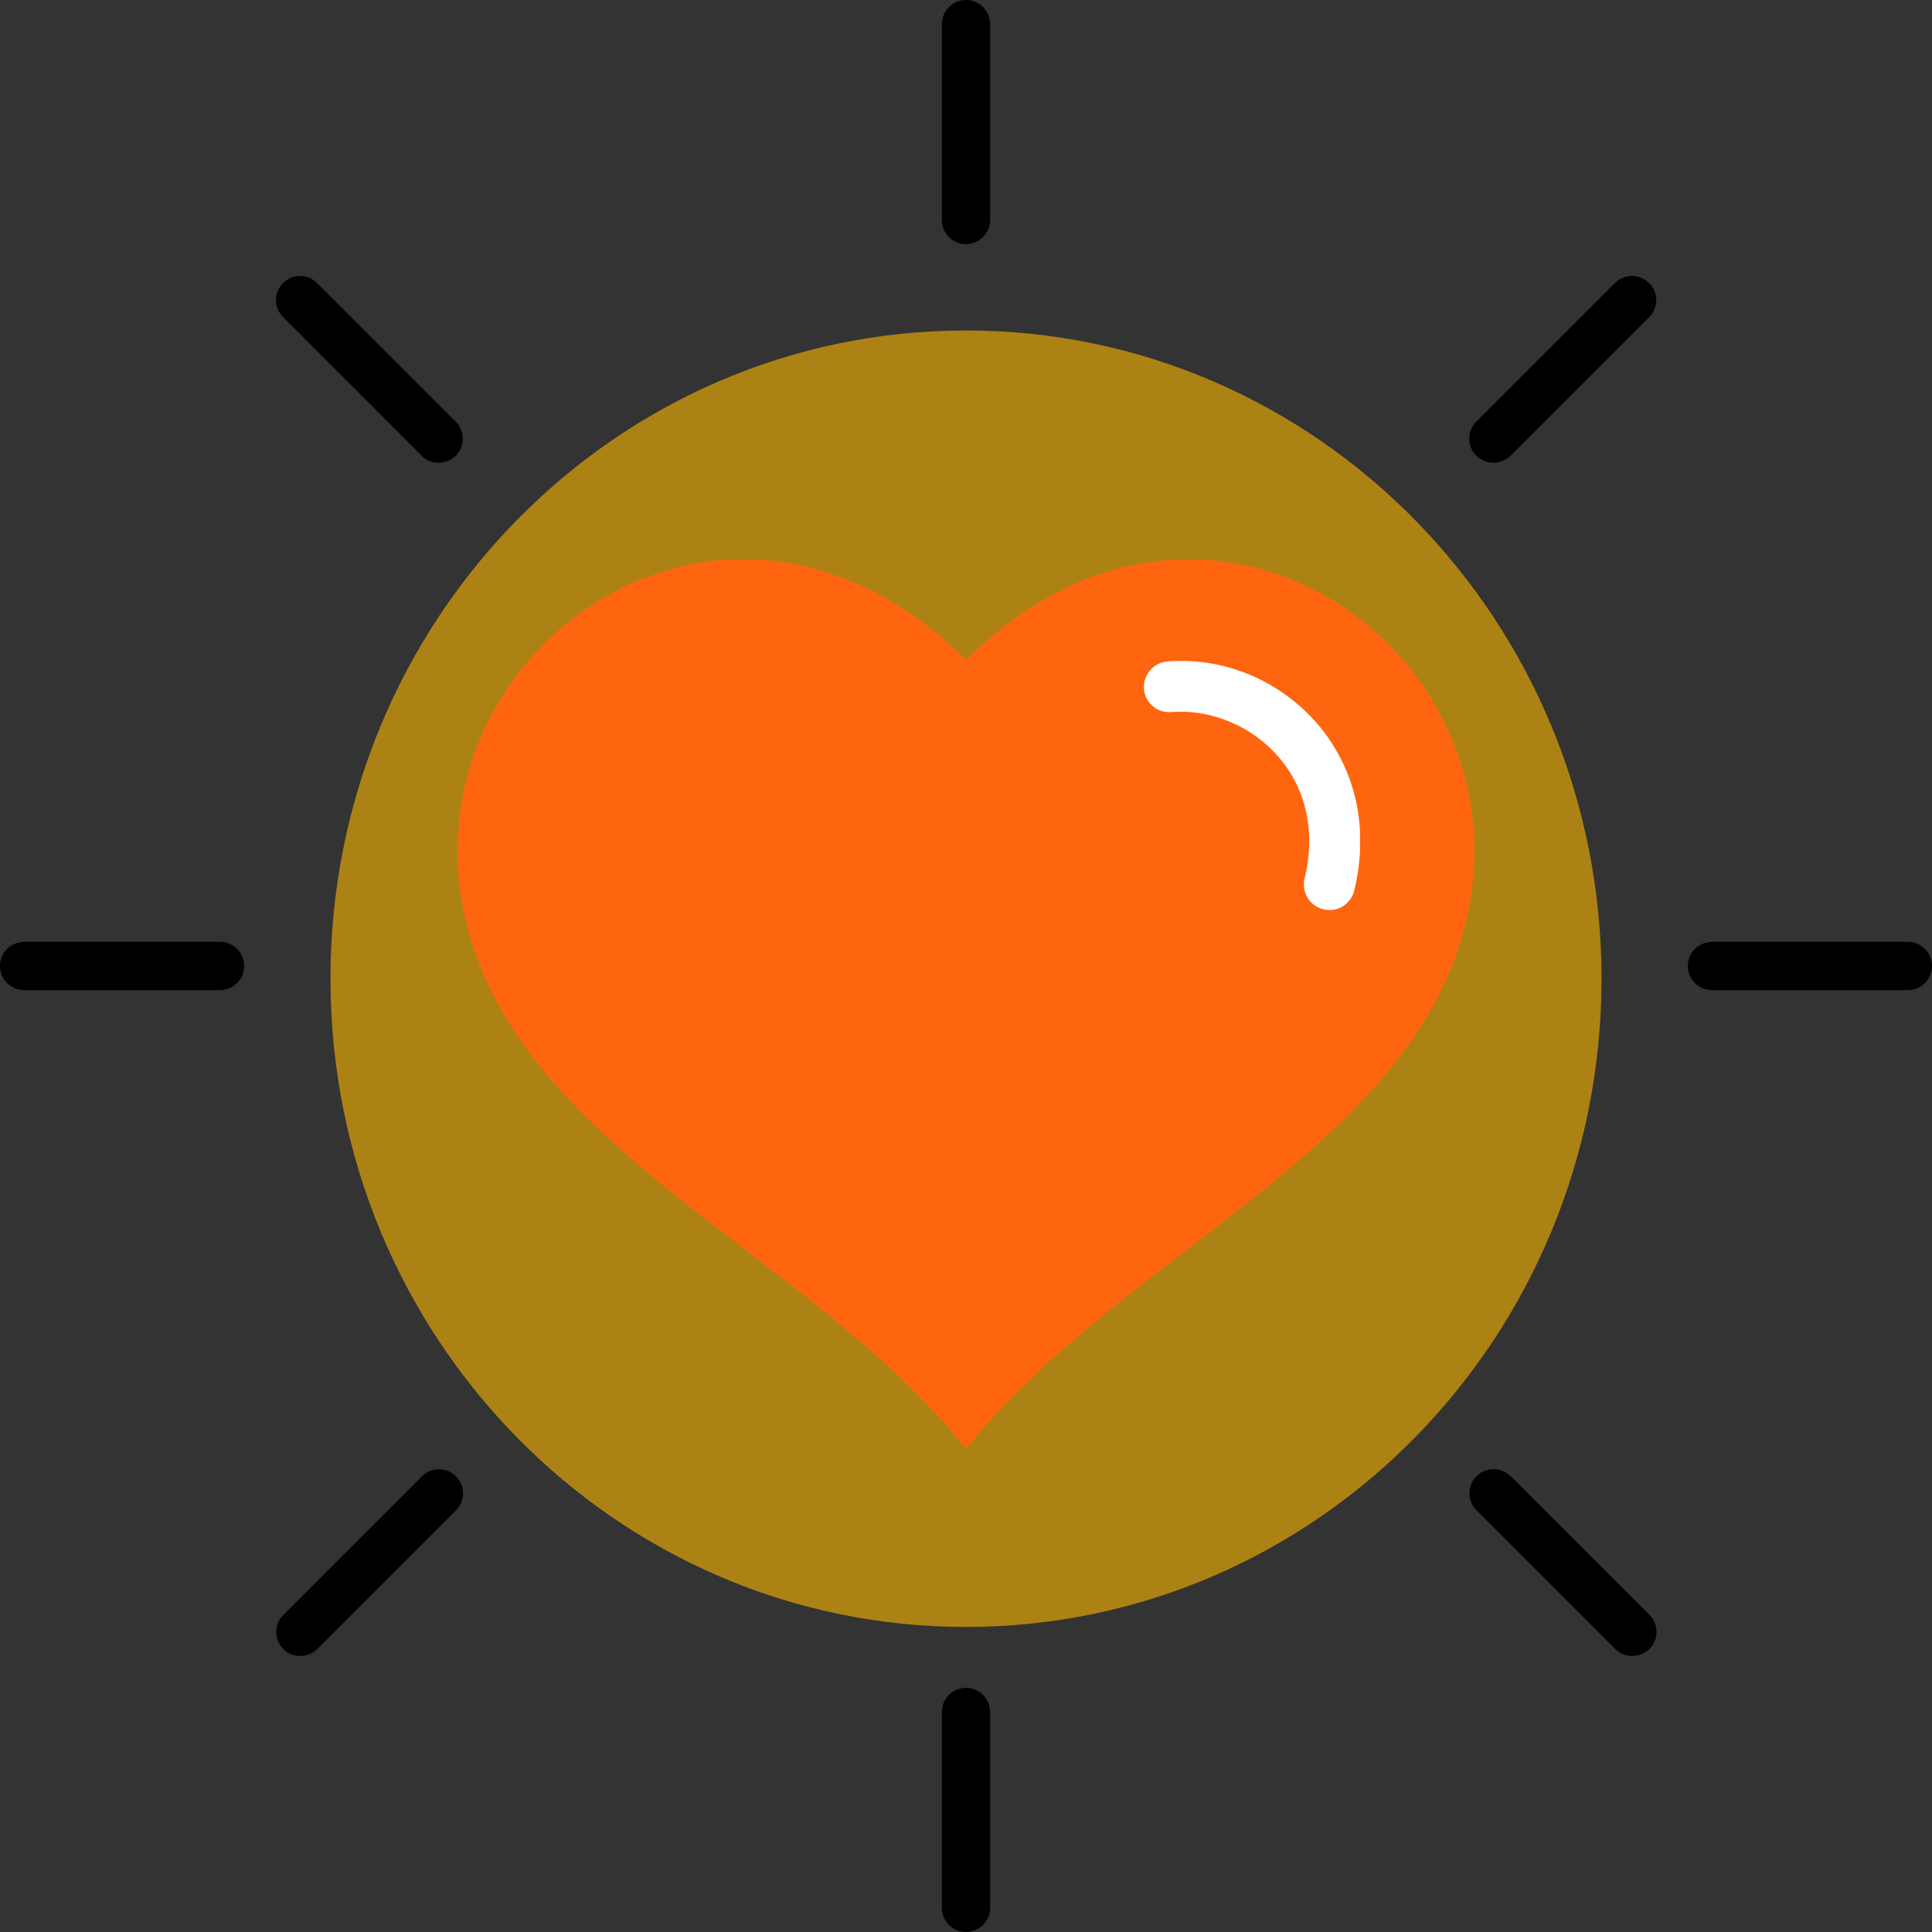 <svg width="76" height="76" viewBox="0 0 76 76" fill="none" xmlns="http://www.w3.org/2000/svg">
<rect x="0" y="0" width="76" height="76" fill="#333333" stroke="none"/>
<path opacity="0.6" d="M38 64C51.807 64 63 52.583 63 38.5C63 24.417 51.807 13 38 13C24.193 13 13 24.417 13 38.5C13 52.583 24.193 64 38 64Z" fill="#FFB800"/>
<g clip-path="url(#clip0_23_1078)">
<path fill-rule="evenodd" clip-rule="evenodd" d="M37.999 57C43.398 50.225 52.827 46.268 56.476 39.368C62.719 27.547 48.411 15.588 37.999 25.964C27.588 15.589 13.278 27.547 19.523 39.368C23.172 46.268 32.601 50.225 37.999 57Z" fill="#FF650F"/>
<g clip-path="url(#clip1_23_1078)">
<path d="M45.92 26.02C45.37 26.07 44.96 26.55 45 27.1C45.04 27.65 45.53 28.06 46.08 28.01C47.64 27.89 49.25 28.56 50.3 29.78C51.4 31.06 51.76 32.76 51.32 34.56C51.19 35.1 51.52 35.64 52.06 35.77C52.14 35.79 52.22 35.8 52.3 35.8C52.75 35.8 53.16 35.49 53.27 35.04C53.86 32.6 53.35 30.27 51.83 28.48C50.34 26.76 48.14 25.84 45.92 26.02Z" fill="white"/>
</g>
</g>
<g clip-path="url(#clip2_23_1078)">
<path d="M37.05 0.95V8.655C37.05 9.177 37.477 9.604 38 9.604C38.522 9.604 38.95 9.177 38.95 8.655V0.95C38.95 0.427 38.522 0 38 0C37.477 0 37.05 0.427 37.05 0.95Z" fill="black"/>
<path d="M16.577 17.927C16.767 18.116 17.005 18.202 17.252 18.202C17.499 18.202 17.736 18.107 17.926 17.927C18.297 17.556 18.297 16.957 17.926 16.587L12.473 11.134C12.103 10.764 11.504 10.764 11.134 11.134C10.763 11.505 10.763 12.103 11.134 12.473L16.587 17.927H16.577Z" fill="black"/>
<path d="M0.95 38.95H8.655C9.177 38.95 9.604 38.523 9.604 38C9.604 37.477 9.177 37.05 8.655 37.05H0.95C0.427 37.05 0 37.477 0 38C0 38.523 0.427 38.95 0.95 38.95Z" fill="black"/>
<path d="M11.134 64.866C11.324 65.056 11.562 65.141 11.809 65.141C12.056 65.141 12.293 65.046 12.483 64.866L17.936 59.413C18.307 59.042 18.307 58.444 17.936 58.074C17.566 57.703 16.967 57.703 16.597 58.074L11.144 63.526C10.773 63.897 10.773 64.496 11.144 64.866H11.134Z" fill="black"/>
<path d="M38.95 75.05V67.346C38.95 66.823 38.522 66.395 38 66.395C37.477 66.395 37.05 66.823 37.05 67.346V75.05C37.05 75.573 37.477 76 38 76C38.522 76 38.95 75.573 38.95 75.05Z" fill="black"/>
<path d="M59.423 58.074C59.052 57.703 58.454 57.703 58.083 58.074C57.713 58.444 57.713 59.042 58.083 59.413L63.536 64.866C63.726 65.056 63.964 65.141 64.21 65.141C64.457 65.141 64.695 65.046 64.885 64.866C65.256 64.496 65.256 63.897 64.885 63.526L59.432 58.074H59.423Z" fill="black"/>
<path d="M76 38C76 37.477 75.573 37.05 75.05 37.05H67.346C66.823 37.05 66.395 37.477 66.395 38C66.395 38.523 66.823 38.95 67.346 38.95H75.05C75.573 38.95 76 38.523 76 38Z" fill="black"/>
<path d="M64.866 11.134C64.495 10.764 63.897 10.764 63.526 11.134L58.073 16.587C57.703 16.957 57.703 17.556 58.073 17.927C58.263 18.116 58.501 18.202 58.748 18.202C58.995 18.202 59.232 18.107 59.422 17.927L64.875 12.473C65.246 12.103 65.246 11.505 64.875 11.134H64.866Z" fill="black"/>
</g>
<defs>
<clipPath id="clip0_23_1078">
<rect width="40" height="35" fill="white" transform="matrix(-1 0 0 1 58 22)"/>
</clipPath>
<clipPath id="clip1_23_1078">
<rect width="8.5" height="9.81" fill="white" transform="translate(45 26)"/>
</clipPath>
<clipPath id="clip2_23_1078">
<rect width="76" height="76" fill="white"/>
</clipPath>
</defs>
</svg>
